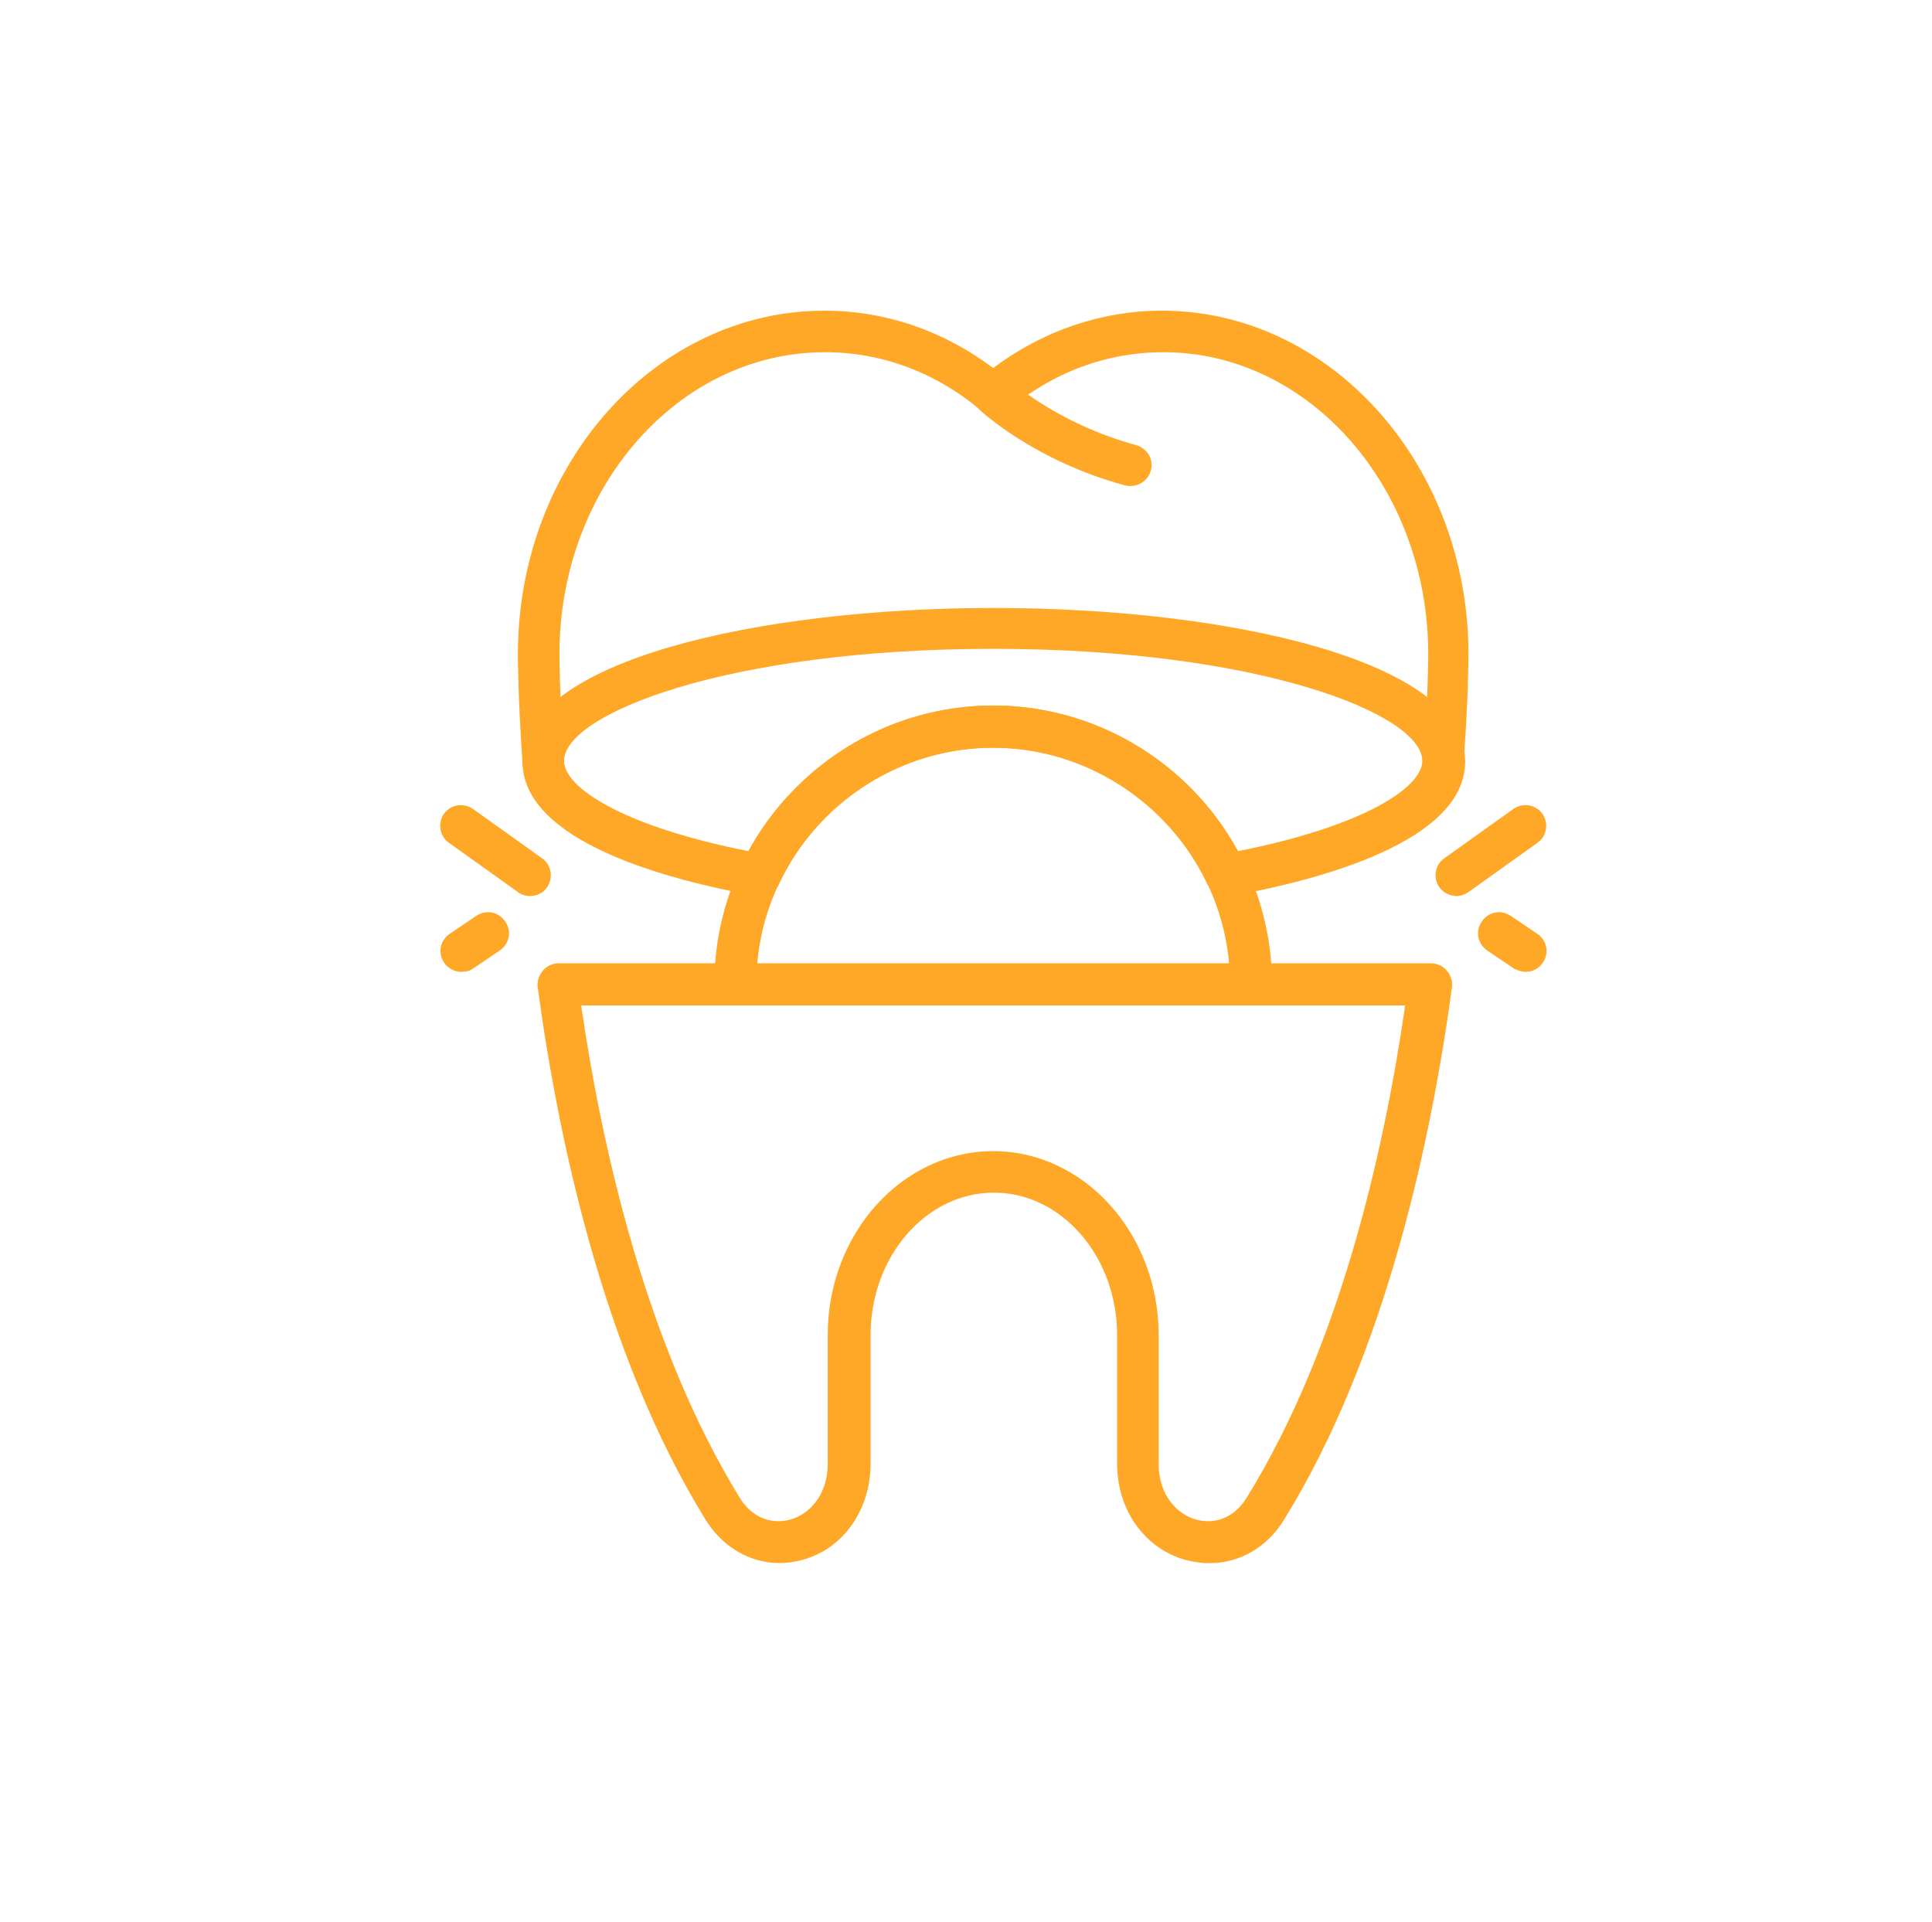 <svg width="199" height="198" viewBox="0 0 199 198" fill="none" xmlns="http://www.w3.org/2000/svg">
<g clip-path="url(#clip0_4215_5099)">
<path d="M116.421 50.06C116.421 50.06 116.014 50.06 115.878 49.992C106.576 47.48 101.077 42.388 100.873 42.184C99.99 41.369 99.99 40.011 100.805 39.129C101.62 38.246 102.978 38.246 103.86 39.061C103.928 39.129 108.817 43.61 117.033 45.85C118.187 46.19 118.866 47.344 118.526 48.498C118.255 49.449 117.372 50.06 116.421 50.06Z" fill="#FFA726"/>
<path d="M148.673 81.156H148.537C147.315 81.088 146.432 80.002 146.568 78.847C147.111 71.922 147.111 67.441 147.111 67.373C147.111 50.264 134.89 36.277 119.816 36.277C114.045 36.277 108.478 38.314 103.793 42.252C102.978 42.931 101.824 42.931 101.009 42.252C96.324 38.314 90.756 36.277 84.985 36.277C69.844 36.277 57.622 50.264 57.622 67.373C57.622 67.373 57.622 71.65 58.098 78.236C58.166 79.391 57.283 80.477 56.129 80.545C54.974 80.613 53.888 79.73 53.82 78.576C53.345 71.786 53.345 67.577 53.345 67.373C53.345 47.887 67.467 32 84.917 32C91.164 32 97.139 34.037 102.299 37.907C107.459 34.037 113.502 32 119.681 32C137.062 32 151.253 47.887 151.253 67.373C151.253 67.577 151.253 72.058 150.71 79.119C150.642 80.273 149.691 81.088 148.537 81.088L148.673 81.156Z" fill="#FFA726"/>
<path d="M124.434 161C123.619 161 122.872 160.864 122.057 160.661C117.848 159.438 115.064 155.501 115.064 150.748V137.508C115.064 129.429 109.361 122.843 102.367 122.843C95.374 122.843 89.67 129.429 89.67 137.508V150.748C89.67 155.501 86.886 159.506 82.677 160.661C78.807 161.747 74.869 160.117 72.628 156.451C62.172 139.477 57.487 117.276 55.382 101.66C55.314 101.049 55.518 100.438 55.925 99.963C56.333 99.487 56.944 99.216 57.555 99.216H147.383C147.994 99.216 148.605 99.487 149.013 99.963C149.42 100.438 149.624 101.049 149.556 101.66C147.451 117.276 142.766 139.477 132.31 156.451C130.545 159.371 127.693 161 124.638 161H124.434ZM102.299 118.566C111.669 118.566 119.342 127.053 119.342 137.508V150.748C119.342 154.211 121.446 156.044 123.212 156.519C125.249 157.062 127.218 156.247 128.44 154.211C138.013 138.731 142.562 118.566 144.735 103.561H59.863C62.036 118.566 66.653 138.731 76.159 154.211C77.381 156.247 79.35 157.062 81.387 156.519C83.152 156.044 85.257 154.211 85.257 150.748V137.508C85.257 127.053 92.929 118.566 102.299 118.566Z" fill="#FFA726"/>
<path d="M126.335 92.29C125.52 92.29 124.773 91.815 124.366 91.068C120.36 82.581 111.669 77.014 102.299 77.014C92.929 77.014 84.238 82.513 80.233 91.068C79.825 91.951 78.874 92.426 77.924 92.29C68.894 90.661 53.82 86.723 53.82 78.44C53.82 68.052 78.195 62.62 102.367 62.62C126.539 62.62 150.914 68.052 150.914 78.44C150.914 86.723 135.773 90.661 126.81 92.29C126.674 92.29 126.539 92.29 126.403 92.29H126.335ZM102.299 72.668C112.755 72.668 122.533 78.507 127.489 87.673C140.526 85.093 146.5 81.088 146.5 78.372C146.5 73.551 129.662 66.83 102.299 66.83C74.936 66.83 58.098 73.551 58.098 78.372C58.098 81.088 64.073 85.093 77.109 87.673C82.134 78.507 91.843 72.668 102.299 72.668Z" fill="#FFA726"/>
<path d="M128.915 103.561H75.751C74.529 103.561 73.578 102.611 73.578 101.388C73.578 85.569 86.479 72.669 102.299 72.669C118.119 72.669 131.019 85.569 131.019 101.388C131.019 102.611 130.069 103.561 128.847 103.561H128.915ZM77.992 99.284H126.606C125.52 86.859 114.996 77.014 102.299 77.014C89.602 77.014 79.078 86.791 77.992 99.284Z" fill="#FFA726"/>
<path d="M150.031 92.291C149.352 92.291 148.673 91.951 148.266 91.408C147.587 90.457 147.791 89.1 148.741 88.421L155.871 83.329C156.821 82.65 158.179 82.853 158.858 83.804C159.537 84.754 159.333 86.112 158.383 86.791L151.254 91.883C150.846 92.155 150.439 92.291 150.031 92.291Z" fill="#FFA726"/>
<path d="M157.16 100.099C156.753 100.099 156.345 99.963 155.938 99.759L153.222 97.926C152.204 97.247 151.932 95.957 152.611 94.939C153.29 93.92 154.58 93.649 155.598 94.328L158.314 96.161C159.333 96.84 159.604 98.13 158.925 99.148C158.518 99.759 157.839 100.099 157.16 100.099Z" fill="#FFA726"/>
<path d="M54.567 92.291C54.16 92.291 53.685 92.155 53.345 91.883L46.216 86.791C45.265 86.112 45.062 84.754 45.741 83.804C46.42 82.853 47.778 82.65 48.728 83.329L55.857 88.421C56.808 89.1 57.012 90.457 56.333 91.408C55.925 92.019 55.246 92.291 54.567 92.291Z" fill="#FFA726"/>
<path d="M47.506 100.099C46.827 100.099 46.148 99.759 45.741 99.148C45.062 98.13 45.333 96.84 46.352 96.161L49.068 94.328C50.086 93.649 51.376 93.92 52.055 94.939C52.734 95.957 52.463 97.247 51.444 97.926L48.728 99.759C48.389 100.031 47.913 100.099 47.506 100.099Z" fill="#FFA726"/>
</g>
<defs>
<clipPath id="clip0_4215_5099">
<rect width="114" height="129" fill="white" transform="translate(45.333 32)"/>
</clipPath>
</defs>
</svg>
